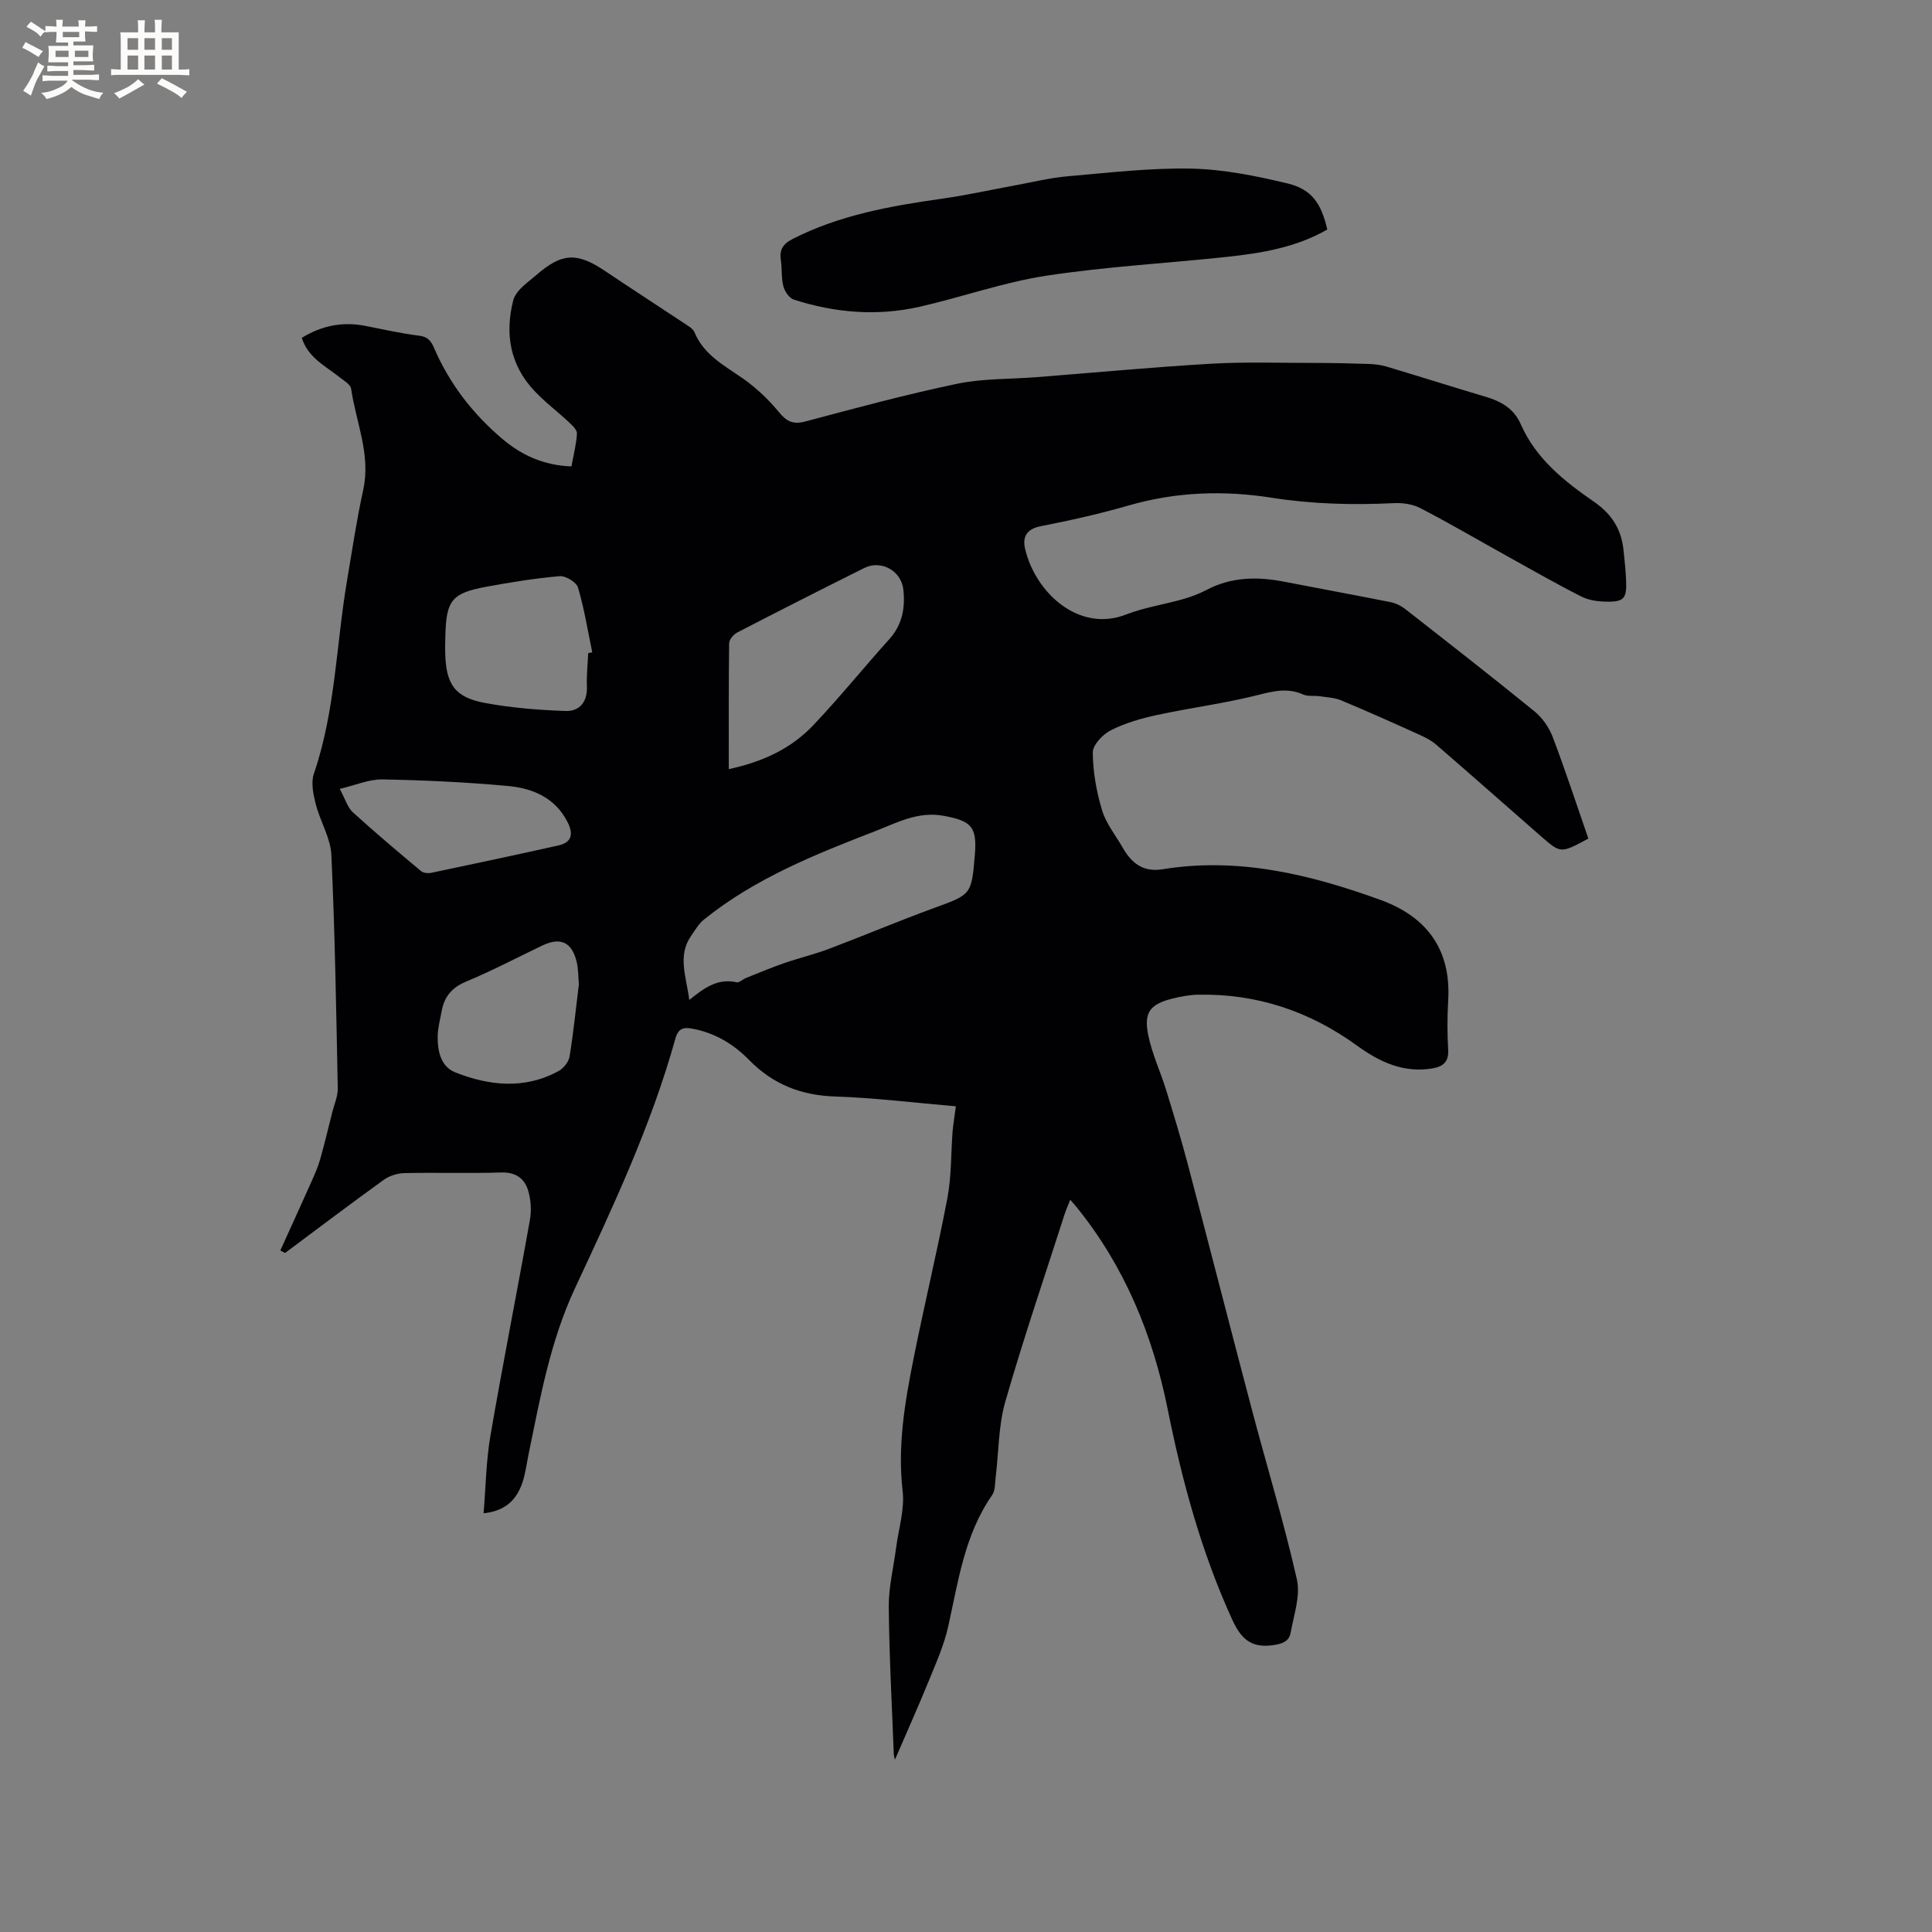 <svg enable-background="new 0 0 400 400" viewBox="0 0 400 400" xmlns="http://www.w3.org/2000/svg"><rect x="0" y="0" width="400" height="400" fill="#808080" stroke="none"/><path d="m197.9 229.05c-8.56-.73-16.76-1.76-24.98-2.03-7.07-.23-12.89-2.52-17.82-7.56-3.23-3.3-7.13-5.64-11.79-6.49-1.78-.33-2.89-.06-3.47 2.03-5.01 18.03-12.96 34.92-20.83 51.79-5.09 10.92-7.15 22.52-9.54 34.11-.43 2.07-.67 4.21-1.36 6.19-1.19 3.42-3.47 5.75-7.99 6.22.46-5.48.52-10.85 1.42-16.07 2.56-14.91 5.52-29.76 8.17-44.66.35-1.99.21-4.25-.39-6.18-.77-2.46-2.61-3.75-5.56-3.65-6.67.22-13.36-.02-20.04.13-1.46.03-3.13.57-4.31 1.42-6.86 4.95-13.61 10.06-20.4 15.12-.32-.18-.65-.35-.97-.53 2.15-4.74 4.32-9.48 6.44-14.24.66-1.48 1.33-2.97 1.77-4.51.94-3.3 1.73-6.64 2.57-9.96.41-1.61 1.14-3.23 1.11-4.83-.32-16.11-.58-32.22-1.32-48.31-.16-3.55-2.32-6.97-3.23-10.53-.52-2.04-1.03-4.48-.39-6.34 4.45-12.98 4.61-26.66 6.86-39.98 1.06-6.27 1.99-12.56 3.35-18.76 1.61-7.32-1.5-13.99-2.5-20.94-.13-.89-1.48-1.67-2.37-2.37-2.95-2.35-6.55-4.05-7.85-8.17 4.05-2.5 8.37-3.4 13.06-2.5 3.74.72 7.47 1.59 11.24 2.05 1.8.22 2.46 1.08 3.09 2.54 3.2 7.44 8.04 13.68 14.2 18.88 3.97 3.36 8.54 5.42 14.24 5.65.42-2.31 1.01-4.54 1.14-6.8.05-.75-.94-1.69-1.64-2.34-2.39-2.24-5.05-4.22-7.27-6.61-4.96-5.34-6.03-11.71-4.28-18.64.22-.85.81-1.69 1.43-2.34 1.03-1.06 2.24-1.94 3.36-2.91 5.31-4.6 8.39-4.74 14.24-.81 5.69 3.82 11.45 7.55 17.17 11.34.51.34 1.1.78 1.32 1.32 1.96 4.75 6.25 6.92 10.14 9.66 2.71 1.91 5.2 4.28 7.31 6.84 1.62 1.97 2.94 2.67 5.52 1.98 10.43-2.78 20.87-5.6 31.44-7.81 5.33-1.11 10.92-.93 16.39-1.36 12.03-.94 24.05-2.08 36.09-2.78 7.07-.41 14.18-.17 21.27-.17 3.8 0 7.6.08 11.4.21 1.24.04 2.52.19 3.71.54 6.89 2.06 13.75 4.24 20.65 6.29 3.19.95 5.78 2.48 7.18 5.69 3.12 7.1 8.99 11.77 15.08 15.97 3.79 2.62 5.73 5.76 6.18 10.11.22 2.1.45 4.21.53 6.33.15 3.61-.47 4.35-4.03 4.29-1.75-.03-3.68-.27-5.21-1.05-5.09-2.57-10.04-5.41-15.02-8.17-6.1-3.39-12.13-6.92-18.32-10.14-1.59-.83-3.66-1.13-5.49-1.04-8.48.41-16.87.21-25.31-1.12-9.91-1.56-19.82-1.23-29.6 1.6-5.99 1.73-12.11 3.1-18.23 4.3-2.98.58-3.79 2.28-3.22 4.7 2.1 8.99 11.09 17.42 20.93 13.57 3.72-1.45 7.76-2.04 11.63-3.14 1.7-.48 3.4-1.1 4.96-1.92 5.15-2.73 10.53-2.81 16.08-1.73 7.37 1.43 14.76 2.78 22.12 4.25 1.08.22 2.19.79 3.06 1.48 8.94 6.99 17.88 13.96 26.68 21.12 1.64 1.34 3.03 3.35 3.78 5.33 2.65 6.98 4.97 14.08 7.37 21.01-5.7 3.07-5.71 3.09-9.69-.38-7.27-6.35-14.49-12.74-21.79-19.05-1.09-.94-2.45-1.6-3.78-2.2-5.28-2.39-10.57-4.76-15.92-6.99-1.37-.57-2.95-.63-4.45-.85-1.14-.17-2.42.08-3.41-.36-3.24-1.45-6.18-.7-9.46.13-6.84 1.72-13.88 2.62-20.79 4.11-3.28.71-6.61 1.66-9.58 3.17-1.67.84-3.75 3.04-3.73 4.61.03 4 .76 8.1 1.92 11.94.83 2.77 2.81 5.19 4.28 7.76 1.83 3.19 4.21 5.12 8.26 4.46 15.66-2.55 30.51 1.06 45.06 6.33 9.64 3.49 14.7 10.29 14.06 20.88-.2 3.38-.2 6.79 0 10.18.14 2.48-1.08 3.47-3.2 3.83-5.99 1.04-11.02-1.33-15.65-4.69-9.84-7.14-20.76-10.8-32.93-10.56-1.78.03-3.59.38-5.32.81-4.57 1.14-5.95 2.82-5.02 7.47.8 3.97 2.58 7.73 3.78 11.63 1.55 5.03 3.08 10.07 4.42 15.15 4.48 16.99 8.83 34.01 13.32 51 3.08 11.66 6.61 23.21 9.27 34.97.78 3.43-.63 7.4-1.29 11.08-.33 1.84-1.8 2.31-3.75 2.58-4.46.6-6.53-1.37-8.31-5.24-6.4-13.97-10.38-28.63-13.39-43.62-3.09-15.38-8.91-29.56-18.87-41.86-.33-.41-.68-.79-1.31-1.51-.47 1.2-.88 2.1-1.18 3.04-4.14 12.9-8.52 25.73-12.26 38.75-1.44 5.01-1.36 10.46-2 15.7-.15 1.25-.08 2.73-.74 3.67-5.7 8.19-6.99 17.78-9.08 27.17-.86 3.87-2.52 7.58-4.03 11.28-2.19 5.37-4.57 10.67-7 16.3-.11-.48-.23-.8-.24-1.12-.38-10.17-.95-20.33-1.04-30.5-.04-4.05.98-8.12 1.51-12.17.51-3.96 1.81-8.01 1.36-11.85-1.08-9.36.47-18.39 2.27-27.42 2.21-11.1 4.89-22.11 7-33.22.86-4.54.72-9.26 1.08-13.89.18-1.7.45-3.38.67-5.09zm-55.19-22.02c3.14-2.55 5.96-4.54 9.78-3.66.56.13 1.29-.63 1.98-.9 2.63-1.05 5.24-2.15 7.91-3.07 3.09-1.07 6.29-1.83 9.35-2.99 7.19-2.72 14.28-5.72 21.5-8.36 7.87-2.87 7.91-2.75 8.6-11.04.49-5.86-.72-7.05-6.48-8.11-5.33-.97-9.7 1.46-14.27 3.23-12.43 4.81-24.81 9.77-35.34 18.26-1.1.88-1.85 2.22-2.68 3.41-2.82 4.09-.98 8.33-.35 13.23zm8.18-47.79c7.28-1.57 12.98-4.36 17.44-9.04 5.47-5.75 10.46-11.95 15.78-17.85 2.73-3.03 3.34-6.56 2.91-10.34-.44-3.86-4.62-6.14-8.06-4.42-8.81 4.39-17.58 8.84-26.32 13.36-.76.4-1.67 1.47-1.68 2.24-.11 8.56-.07 17.12-.07 26.05zm-29.11-24.02c.28-.05.56-.11.84-.16-.93-4.49-1.65-9.03-2.95-13.41-.33-1.11-2.56-2.47-3.81-2.36-5.05.43-10.08 1.26-15.07 2.17-7.21 1.32-8.39 2.8-8.58 10.02-.03 1.27-.07 2.54-.03 3.82.18 6.44 2.01 9.1 8.32 10.26 5.46 1 11.05 1.45 16.6 1.64 2.84.1 4.52-1.82 4.41-4.99-.09-2.33.17-4.66.27-6.99zm-51.44 28.11c1.17 2.16 1.62 3.85 2.7 4.83 4.59 4.19 9.35 8.19 14.12 12.18.48.41 1.46.51 2.13.37 8.77-1.84 17.54-3.71 26.29-5.66 3.01-.67 3.11-2.58 1.85-4.99-2.59-4.97-7.23-6.87-12.27-7.33-8.63-.79-17.31-1.2-25.97-1.36-2.78-.05-5.58 1.2-8.85 1.96zm49.51 40.43c-.15-1.66-.11-3.17-.45-4.59-.99-4.14-3.35-5.21-7.14-3.4-5.24 2.51-10.4 5.23-15.76 7.46-3 1.25-4.55 3.19-5.08 6.2-.29 1.66-.76 3.33-.8 5-.07 3.09.62 6.39 3.61 7.58 7.08 2.81 14.4 3.58 21.45-.28 1.02-.56 2.07-1.9 2.25-3.02.81-5.01 1.32-10.07 1.92-14.95z" fill="#010103"/><path d="m274.8 47.52c-6.52 3.74-13.61 4.89-20.76 5.66-12.51 1.34-25.11 2.02-37.52 3.92-8.84 1.36-17.41 4.44-26.17 6.42-8.75 1.98-17.49 1.25-26-1.49-.95-.31-1.88-1.69-2.16-2.76-.45-1.71-.25-3.59-.52-5.36-.33-2.17.39-3.39 2.43-4.43 9.79-5 20.39-6.85 31.11-8.37 5.01-.71 9.96-1.82 14.94-2.73 3.62-.66 7.22-1.56 10.88-1.88 8.52-.74 17.08-1.76 25.6-1.59 6.69.14 13.44 1.51 19.98 3.08 4.99 1.21 6.95 4.13 8.19 9.53z" fill="#010103"/><g fill="#fcfbfa"><path d="m6.8 9.5c.6.3 1.3.7 2.1 1.1-.4.4-.7.8-.9 1.2-.7-.4-1.3-.8-1.8-1.1s-1.1-.6-1.6-.8c.2-.4.5-.8.7-1.2.4.2.8.5 1.5.8zm.9 6.9c-.3.6-.5 1.1-.7 1.7s-.4 1.1-.6 1.7c-.6-.4-1.1-.7-1.6-1 .7-1 1.2-1.8 1.5-2.4.3-.5.6-1.1.8-1.7.3-.6.5-1.2.8-1.8.3.3.8.6 1.3.8-.7 1.3-1.2 2.2-1.5 2.7zm.1-11c.4.3 1 .7 1.7 1.1-.5.2-.8.6-1.1 1.1-.5-.6-1-1-1.4-1.2s-.9-.6-1.5-.8c.2-.4.5-.7.9-1.1.5.3.9.6 1.4.9zm10.5 13.1c1 .4 2 .6 3.1.7-.4.4-.7.8-.8 1.3-.9-.2-1.9-.6-3-.9-1-.4-2-.9-2.8-1.6-.5.4-1.1.9-1.9 1.3s-1.9.9-3.3 1.2c-.1-.3-.5-.8-1.1-1.3 1 0 2.1-.3 3.2-.8 1.2-.5 1.9-1 2.3-1.7h-3.2c-.4 0-1 0-2 .1v-1.2c1 0 1.7.1 2 .1h3.3v-1h-2.3c-.2 0-.9 0-2 .1v-1.2c1.2 0 1.9.1 2 .1h2.3v-.8h-4.1c0-.7.1-1.2.1-1.6 0-.5 0-1.1-.1-1.8h4.1v-.7h-2.5c0-.6.1-1.1.1-1.6v-.6h-.5c-.4 0-1 0-1.8.1v-1.3c1.2 0 1.9.1 2.1.1h.2c0-.3 0-.8-.1-1.4h1.4c0 .6-.1 1-.1 1.4h3.4c0-.4 0-.8-.1-1.3h1.5c0 .4-.1.9-.1 1.3.7 0 1.5 0 2.5-.1v1.2c-1 0-1.8-.1-2.5-.1v.6c0 .3 0 .8.1 1.5h-2.5v.8h4.1c0 .7-.1 1.3-.1 1.8s0 1 .1 1.5h-4.1v.8h1.4c.8 0 1.8 0 2.9-.1v1.2c-1 0-1.9-.1-2.8-.1h-1.5v1h3.2c.3 0 1 0 2.1-.1v1.2c-1.1 0-1.8-.1-2.1-.1h-3.4l-.1.1c1.4 1 2.4 1.5 3.4 1.9zm-4.1-6.7v-1.3h-2.7v1.3zm2.2-4.1v-1.1h-3.4v1.1zm1.9 4.1v-1.3h-2.8v1.3z"/><path d="m37 6.7v2.3 5.4c1 0 1.8 0 2.2-.1v1.3c-.6 0-1.5-.1-2.5-.1h-11.9c-.7 0-1.3 0-1.8.1v-1.3c.5 0 1.1.1 2 .1v-5.2c0-1 0-1.8-.1-2.5h3.7c0-1.3 0-2.1-.1-2.5h1.5c0 .4-.1 1.3-.1 2.5h2.2c0-1.2 0-2.1-.1-2.6h1.5c0 .4-.1 1.3-.1 2.6zm-12.3 13.7c-.3-.4-.7-.8-1.1-1.1 1.1-.4 2.1-.9 2.9-1.3.8-.5 1.5-1 2.1-1.6.4.4.9.8 1.3 1.1-2.5 1.4-4.2 2.4-5.2 2.9zm3.9-10.1v-2.4h-2.2v2.4zm0 4.1v-2.9h-2.2v2.9zm3.5-4.1v-2.4h-2.2v2.4zm0 4.1v-2.9h-2.2v2.9zm.4 2.9 1-1.1c.6.3 1.4.7 2.5 1.3s2 1.1 2.7 1.5c-.4.4-.8.8-1.1 1.3-.8-.8-2.5-1.7-5.1-3zm3.1-7v-2.4h-2.1v2.4zm0 4.1v-2.9h-2.1v2.9z"/></g></svg>